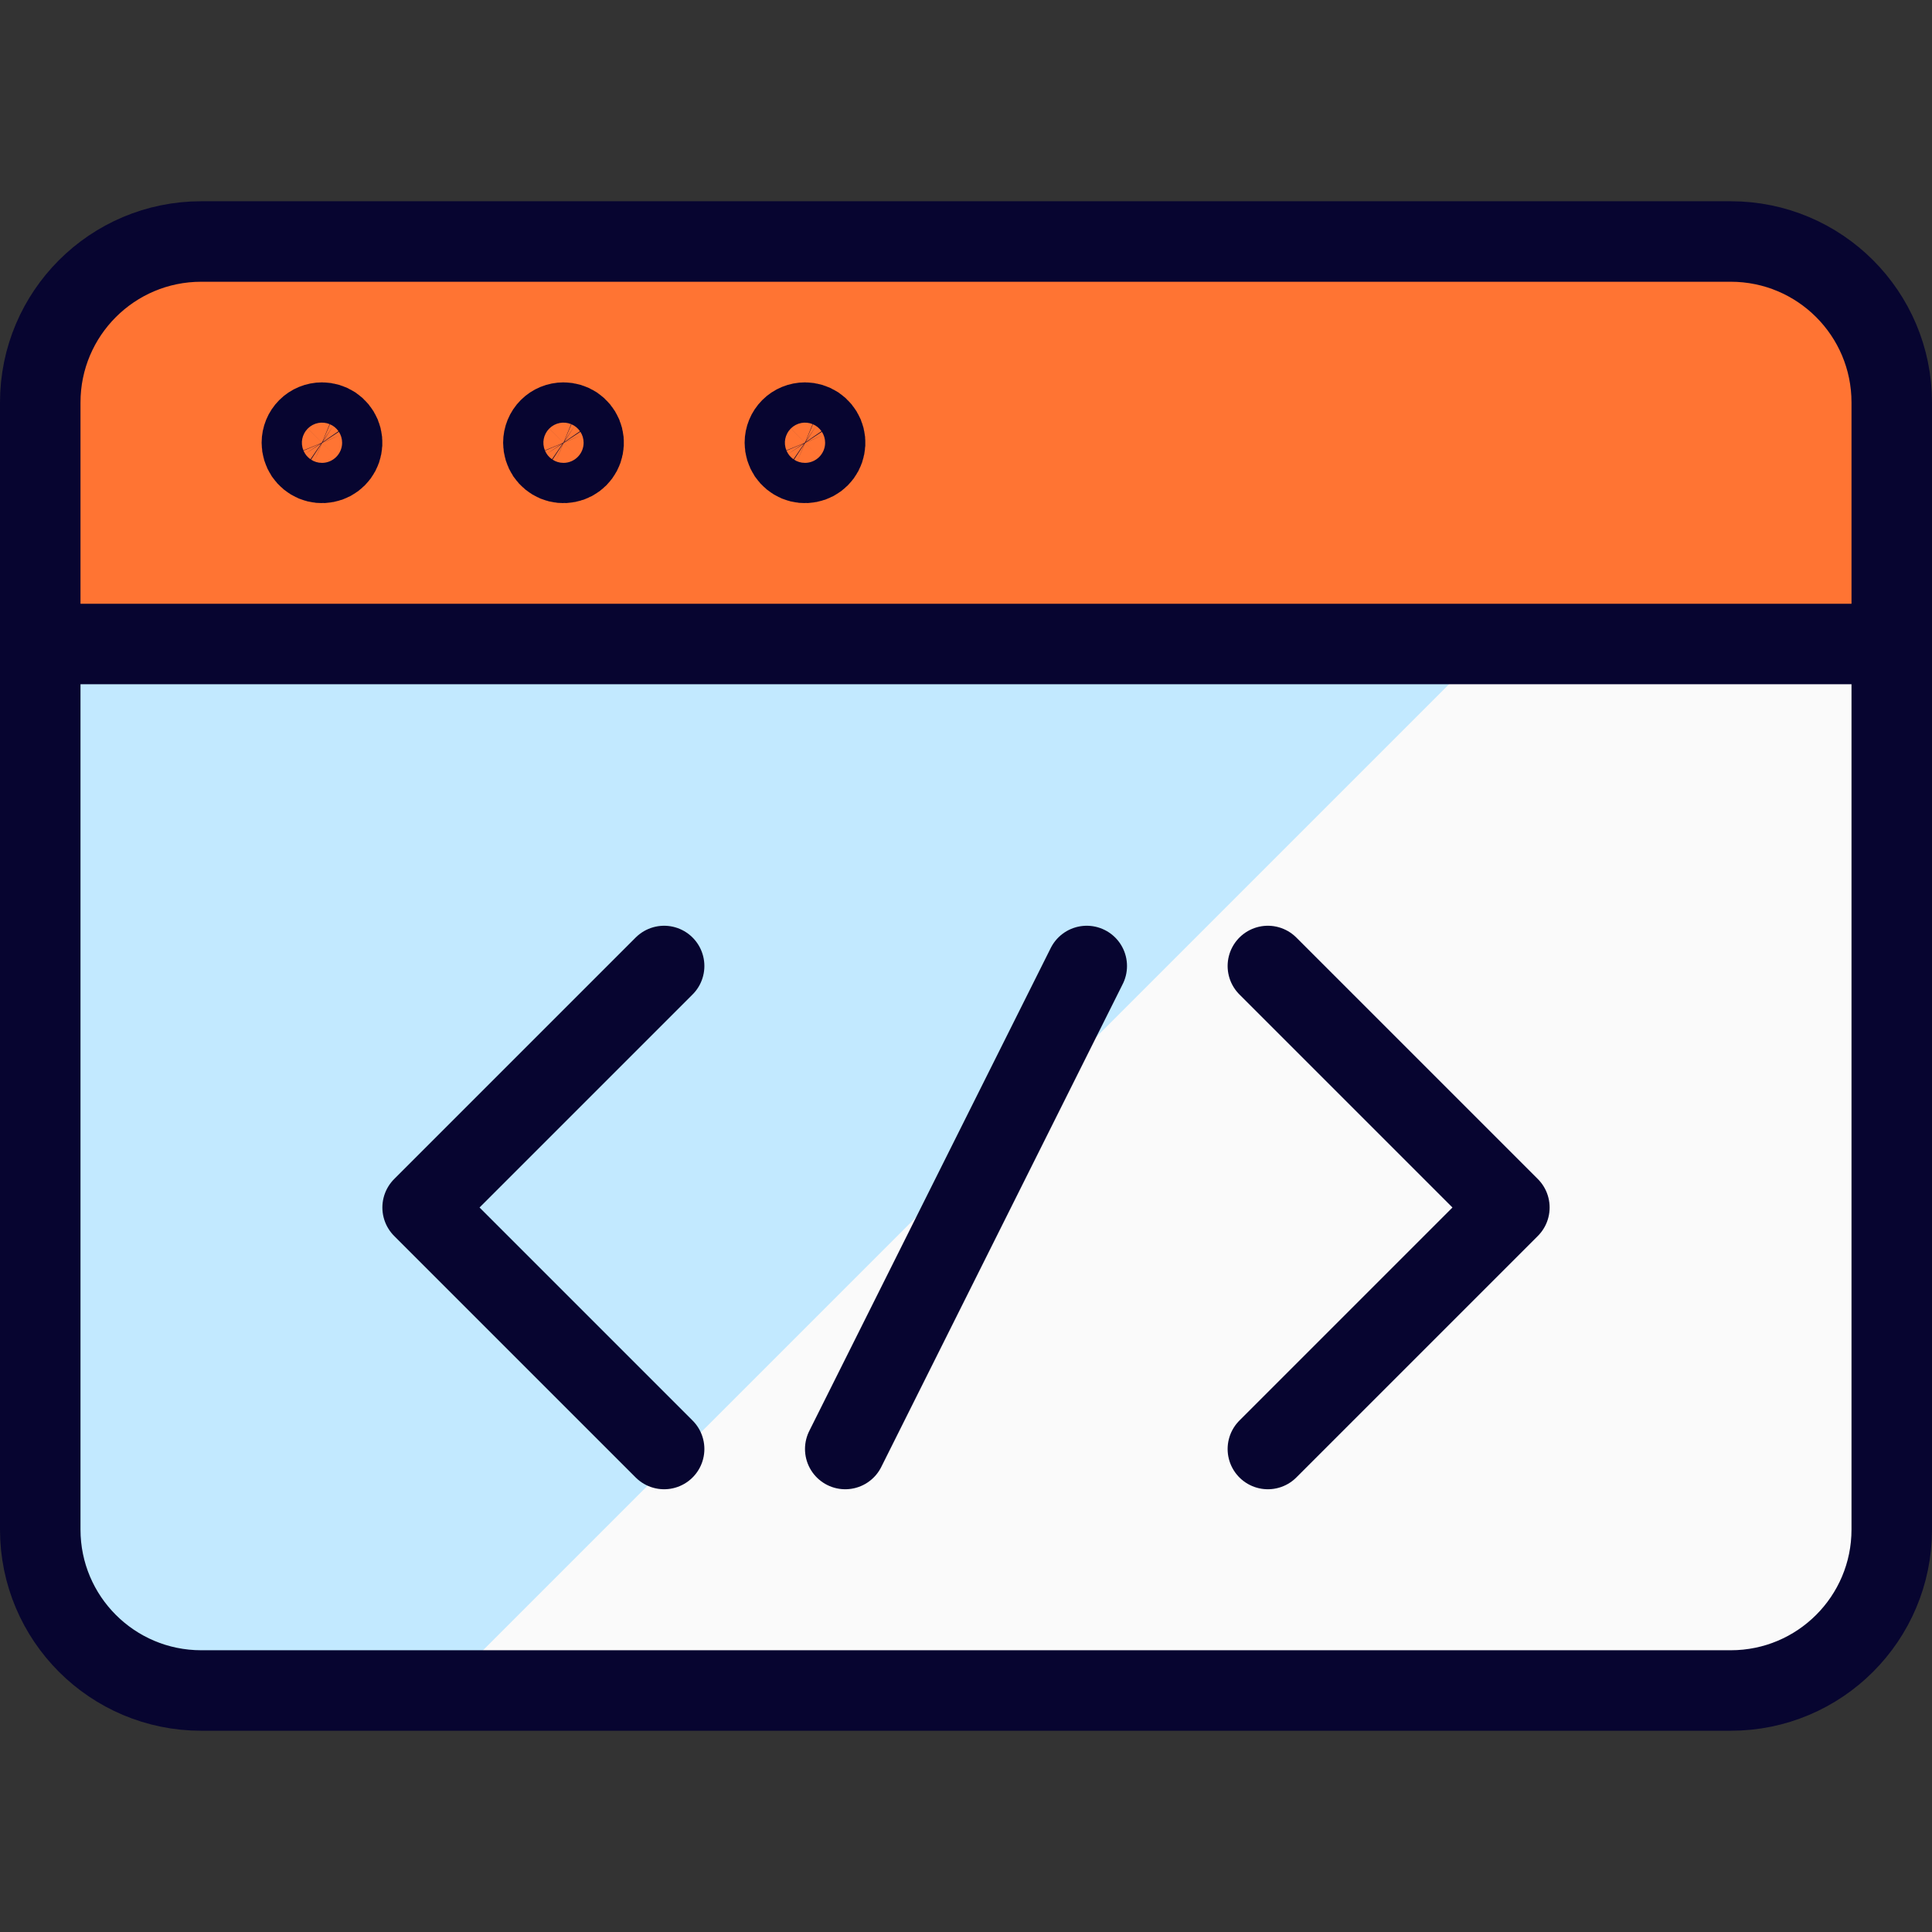 <svg width="24" height="24" viewBox="0 0 24 24" fill="none" xmlns="http://www.w3.org/2000/svg">
<rect x="0" y="0" width="24" height="24" fill="#333333" stroke="none"/>
<path d="M23.5 8V19C23.5 19.53 23.289 20.039 22.914 20.414C22.539 20.789 22.03 21 21.5 21H2.5C1.97 21 1.461 20.789 1.086 20.414C0.711 20.039 0.5 19.53 0.5 19V8H23.5Z" fill="#FAFAFA"/>
<path d="M2.5 21H5.5L18.5 8H0.5V19C0.5 19.53 0.711 20.039 1.086 20.414C1.461 20.789 1.97 21 2.5 21Z" fill="#C2E9FF"/>
<path d="M23.5 8H0.5V5C0.5 4.47 0.711 3.961 1.086 3.586C1.461 3.211 1.97 3 2.5 3H21.5C22.03 3 22.539 3.211 22.914 3.586C23.289 3.961 23.5 4.47 23.5 5V8Z" fill="#FF7433"/>
<path d="M21.5 3H2.5C1.395 3 0.5 3.895 0.5 5V19C0.5 20.105 1.395 21 2.5 21H21.5C22.605 21 23.5 20.105 23.5 19V5C23.5 3.895 22.605 3 21.5 3Z" stroke="#070530" stroke-linecap="round" stroke-linejoin="round"/>
<path d="M0.5 8H23.5" stroke="#070530" stroke-linecap="round" stroke-linejoin="round"/>
<path d="M4 5.25C4.049 5.25 4.098 5.265 4.139 5.292C4.18 5.32 4.212 5.359 4.231 5.404C4.25 5.45 4.255 5.5 4.245 5.549C4.236 5.597 4.212 5.642 4.177 5.677C4.142 5.712 4.097 5.736 4.049 5.745C4 5.755 3.95 5.75 3.904 5.731C3.859 5.712 3.82 5.68 3.792 5.639C3.765 5.598 3.75 5.549 3.75 5.5C3.75 5.434 3.776 5.37 3.823 5.323C3.87 5.276 3.934 5.25 4 5.25Z" stroke="#070530" stroke-linecap="round" stroke-linejoin="round"/>
<path d="M7 5.25C7.049 5.25 7.098 5.265 7.139 5.292C7.18 5.32 7.212 5.359 7.231 5.404C7.25 5.45 7.255 5.5 7.245 5.549C7.236 5.597 7.212 5.642 7.177 5.677C7.142 5.712 7.097 5.736 7.049 5.745C7 5.755 6.95 5.75 6.904 5.731C6.859 5.712 6.82 5.68 6.792 5.639C6.765 5.598 6.75 5.549 6.75 5.5C6.75 5.434 6.776 5.37 6.823 5.323C6.87 5.276 6.934 5.25 7 5.25Z" stroke="#070530" stroke-linecap="round" stroke-linejoin="round"/>
<path d="M10 5.25C10.049 5.25 10.098 5.265 10.139 5.292C10.18 5.32 10.212 5.359 10.231 5.404C10.25 5.45 10.255 5.5 10.245 5.549C10.236 5.597 10.212 5.642 10.177 5.677C10.142 5.712 10.097 5.736 10.049 5.745C10 5.755 9.95 5.75 9.904 5.731C9.859 5.712 9.82 5.68 9.792 5.639C9.765 5.598 9.75 5.549 9.75 5.5C9.75 5.434 9.776 5.37 9.823 5.323C9.87 5.276 9.934 5.25 10 5.25Z" stroke="#070530" stroke-linecap="round" stroke-linejoin="round"/>
<path d="M15.75 12L18.75 15L15.75 18" stroke="#070530" stroke-linecap="round" stroke-linejoin="round"/>
<path d="M8.25 12L5.25 15L8.25 18" stroke="#070530" stroke-linecap="round" stroke-linejoin="round"/>
<path d="M13.5 12L10.5 18" stroke="#070530" stroke-linecap="round" stroke-linejoin="round"/>
</svg>
